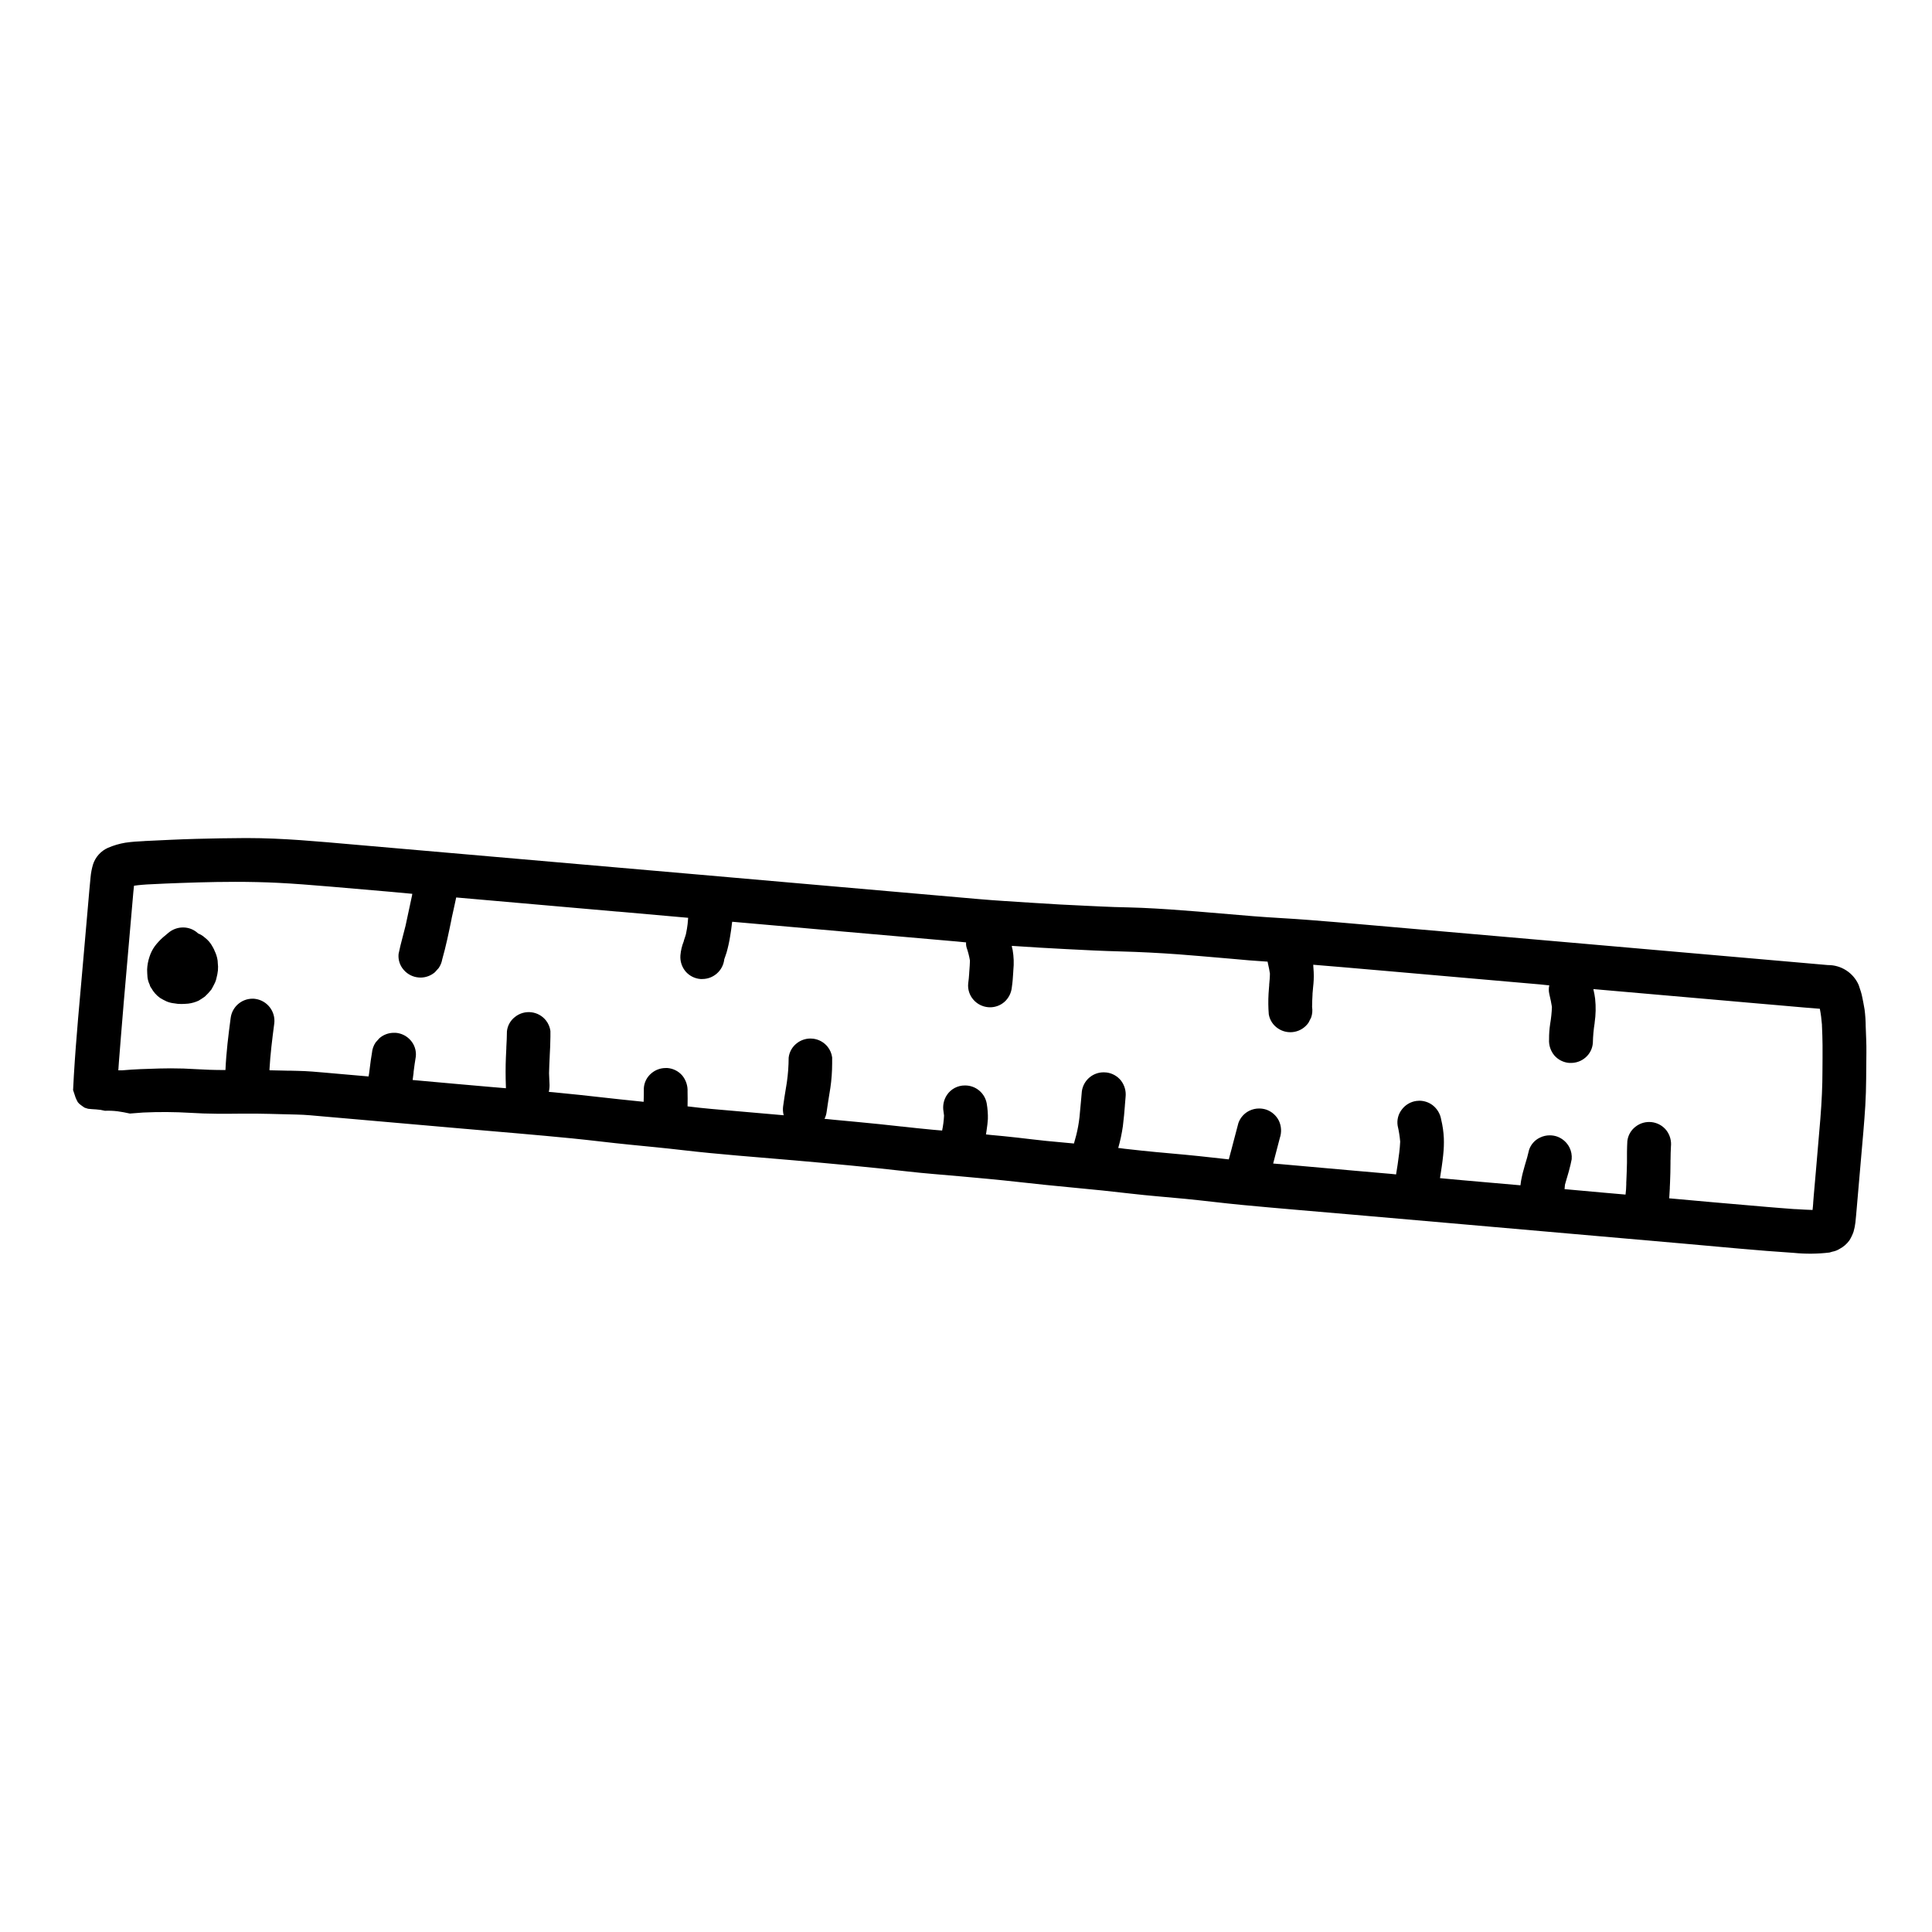 <?xml version="1.0" encoding="UTF-8"?>
<!-- The Best Svg Icon site in the world: iconSvg.co, Visit us! https://iconsvg.co -->
<svg fill="#000000" width="800px" height="800px" version="1.1" viewBox="144 144 512 512" xmlns="http://www.w3.org/2000/svg">
 <g>
  <path d="m267.87 370.44c-10.055-0.883-20.113-1.758-30.168-2.625-9.348-0.816-18.746-1.719-28.137-1.719h-0.707c-4.277 0.023-8.555 0.094-12.836 0.211-4.598 0.121-9.184 0.363-13.777 0.578h0.195c-1.746 0.082-3.481 0.184-5.215 0.438h-0.004c-1.582 0.266-3.125 0.719-4.602 1.352-1.902 0.844-3.352 2.465-3.981 4.449-0.32 1.086-0.535 2.207-0.637 3.336-0.25 2.445-0.449 4.891-0.664 7.34-0.438 5.039-0.879 10.074-1.32 15.109-0.875 10.02-1.844 20.047-2.445 30.086-0.078 1.316-0.145 2.625-0.207 3.938 0.023 0.043 0.047 0.086 0.066 0.129l0.52 1.574 0.051 0.164v0.004c0.176 0.441 0.383 0.867 0.613 1.281 0.137 0.16 0.281 0.316 0.426 0.465 0.445 0.359 0.91 0.691 1.387 1 0.305 0.105 0.605 0.199 0.918 0.289 0.688 0.09 1.391 0.117 2.09 0.164 0.797 0.043 1.59 0.164 2.363 0.363h0.289-0.273 0.043c1.102-0.043 2.203 0.004 3.297 0.137 1.09 0.141 2.184 0.363 3.269 0.598 1.18-0.078 2.398-0.184 3.594-0.277l0.004 0.004c4.121-0.191 8.25-0.164 12.371 0.082 4.66 0.305 9.309 0.27 13.977 0.215 4.668-0.051 9.445 0.145 14.168 0.242 2.465 0.043 4.926 0.309 7.375 0.523l7.746 0.676c9.594 0.844 19.184 1.684 28.773 2.519 9.734 0.852 19.477 1.641 29.199 2.602 5.027 0.496 10.027 1.145 15.051 1.641 4.723 0.469 9.445 0.914 14.168 1.465 9.797 1.145 19.656 1.844 29.484 2.703 10.008 0.883 20.016 1.781 30 2.934 4.723 0.543 9.445 0.883 14.168 1.309 5.051 0.453 10.102 0.91 15.137 1.473 4.957 0.551 9.91 1.074 14.883 1.531 5.043 0.465 10.078 0.988 15.102 1.574 4.816 0.566 9.668 0.922 14.496 1.391 4.969 0.484 9.918 1.125 14.891 1.598 9.84 0.941 19.68 1.73 29.52 2.594l29.328 2.562c19.469 1.703 38.938 3.41 58.414 5.117 9.707 0.855 19.414 1.82 29.125 2.449h0.004c3.137 0.312 6.297 0.281 9.426-0.094 0.238-0.066 0.48-0.141 0.719-0.211v-0.004c0.699-0.121 1.367-0.375 1.969-0.75 1.035-0.543 1.926-1.32 2.606-2.269 0.449-0.723 0.816-1.496 1.094-2.305 0.223-0.781 0.383-1.582 0.48-2.391 0.141-1.227 0.23-2.457 0.344-3.684 0.395-4.547 0.789-9.09 1.18-13.629 0.395-4.562 0.824-9.121 1.102-13.688 0.293-4.691 0.215-9.379 0.289-14.074 0.035-2.262-0.109-4.535-0.176-6.797l-0.004-0.004c-0.004-1.531-0.105-3.059-0.297-4.578-0.172-1.078-0.395-2.144-0.602-3.215h-0.004c-0.094-0.508-0.219-1.004-0.367-1.496-0.188-0.617-0.395-1.199-0.59-1.793v-0.004c-1.418-3.242-4.637-5.328-8.176-5.289-2.137-0.199-4.273-0.395-6.406-0.562-19.301-1.684-38.605-3.371-57.906-5.062-19.562-1.715-39.121-3.422-58.684-5.117-4.816-0.422-9.641-0.84-14.465-1.207-4.945-0.395-9.898-0.605-14.848-1.004-9.812-0.789-19.605-1.773-29.449-2.211-2.43-0.109-4.863-0.141-7.297-0.215-2.316-0.078-4.637-0.199-6.953-0.305-5.016-0.215-10.023-0.492-15.031-0.828-4.688-0.309-9.375-0.57-14.055-0.98l-15.465-1.352c-19.637-1.723-39.27-3.441-58.902-5.152-20.352-1.77-40.703-3.539-61.062-5.316zm99.395 20.414 30.273 2.648 2.457 0.238h0.031v0.004c-0.039 0.453 0.004 0.914 0.129 1.355 0.391 1.125 0.691 2.281 0.891 3.457-0.02 0.883-0.082 1.73-0.168 2.844l-0.031 0.426v0.117c-0.07 0.953-0.137 1.816-0.266 2.688-0.156 1.562 0.344 3.121 1.383 4.301 0.996 1.148 2.402 1.859 3.918 1.988 0.16 0 0.32 0.023 0.48 0.023 1.402 0.004 2.762-0.504 3.82-1.426 1.129-1.008 1.832-2.41 1.969-3.918 0.195-1.289 0.285-2.629 0.355-3.801l0.039-0.672c0.184-1.789 0.121-3.594-0.184-5.367-0.066-0.301-0.133-0.582-0.207-0.879v-0.215c4.828 0.332 9.641 0.617 14.289 0.852 4.984 0.266 9.84 0.504 14.648 0.625 4.984 0.133 10.078 0.395 15.141 0.762 3.828 0.293 7.691 0.625 11.414 0.949l0.555 0.047 0.492 0.043 1.652 0.141 2.023 0.18c1.781 0.164 3.543 0.324 5.281 0.426l2.246 0.156h0.027c0.023 0.148 0.051 0.293 0.086 0.441 0.242 1.09 0.414 1.867 0.531 2.711 0 0.984-0.105 1.969-0.191 2.934v0.262l-0.027 0.242c-0.055 0.629-0.113 1.254-0.141 1.887v0.008c-0.105 1.824-0.086 3.656 0.059 5.477 0.262 1.527 1.141 2.875 2.43 3.731 2.66 1.805 6.277 1.129 8.102-1.52 0.223-0.445 0.453-0.891 0.68-1.336h0.004c0.32-0.91 0.41-1.887 0.258-2.84 0-1.129 0.066-2.297 0.117-3.277v-0.219c0.035-0.586 0.098-1.18 0.156-1.758l0.082-0.824 0.004-0.004c0.125-1.398 0.125-2.805 0-4.203 0-0.129-0.02-0.262-0.031-0.395v-0.152l-0.02-0.316v-0.027c5.184 0.414 10.48 0.879 15.605 1.328l0.297 0.023 1.102 0.094 5.199 0.453 29.844 2.613 8.031 0.699 2.019 0.211 0.426 0.035h0.031l-0.004 0.004c-0.168 0.738-0.168 1.508 0 2.246l0.102 0.465c0.211 0.918 0.453 1.969 0.602 3.008-0.055 1.512-0.211 3.019-0.469 4.508-0.203 1.34-0.301 2.691-0.289 4.043-0.105 1.562 0.398 3.102 1.398 4.305 1.004 1.148 2.418 1.863 3.938 1.984h0.477c1.406 0.004 2.762-0.5 3.824-1.418 1.16-0.984 1.871-2.398 1.969-3.918 0.039-1.766 0.199-3.523 0.477-5.266v-0.098c0.305-2.086 0.348-4.203 0.125-6.301-0.094-0.781-0.238-1.562-0.422-2.328l-0.027-0.168v-0.07l35.762 3.125 4.793 0.422 3.852 0.336 4.59 0.395 7.023 0.617c0.523 0.047 1.051 0.082 1.574 0.121l0.312 0.023c0.684 0.047 1.379 0.098 2.094 0.176 0.27 1.398 0.453 2.812 0.559 4.234v0.227c0.074 1.695 0.152 3.457 0.156 5.18v2.223 1.125c0 1.156-0.027 2.312-0.023 3.473 0 3.894-0.176 7.949-0.562 12.773-0.344 4.199-0.707 8.395-1.074 12.594l-0.09 1.047-0.582 6.652c-0.055 0.609-0.102 1.219-0.148 1.859v0.145c-0.047 0.586-0.09 1.18-0.168 1.785-1.43-0.039-2.832-0.125-4.328-0.215h-0.184l-0.59-0.035c-2.414-0.164-4.953-0.395-6.633-0.523l-0.367-0.031c-4.797-0.41-9.598-0.828-14.398-1.246l-11.457-1.031h-0.031c0-0.238 0.031-0.477 0.047-0.719l0.027-0.477c0.035-0.477 0.059-0.957 0.086-1.449v-0.312l0.02-0.344 0.043-0.941c0.086-1.703 0.102-3.434 0.117-5.117v-0.707l0.02-0.238v-0.133 0.039c0-1.199 0.043-2.231 0.098-3.262l-0.004-0.004c0.18-1.555-0.25-3.117-1.203-4.359-1.996-2.519-5.656-2.945-8.18-0.957-1.211 0.926-1.996 2.305-2.164 3.82-0.109 1.906-0.109 3.883-0.098 5.742-0.031 1.539-0.086 3.051-0.156 4.613 0 0.207-0.023 0.414-0.031 0.621v0.57l-0.004 0.004c-0.012 0.863-0.074 1.727-0.188 2.582v0.035l-5.984-0.523-10.098-0.914h-0.082c0.027-0.438 0.059-0.789 0.109-1.18 0.152-0.57 0.32-1.141 0.488-1.707l0.078-0.254c0.27-0.902 0.633-2.133 0.906-3.332l0.047-0.223 0.266-1.25-0.004-0.008c0.09-1.047-0.102-2.102-0.562-3.047-0.676-1.363-1.852-2.414-3.281-2.934-0.633-0.219-1.297-0.328-1.969-0.328-0.887 0-1.762 0.199-2.562 0.586-1.387 0.641-2.441 1.828-2.922 3.277-0.297 1.301-0.66 2.652-1.133 4.144-0.406 1.332-0.738 2.684-0.988 4.055-0.074 0.391-0.125 0.785-0.16 1.18l-15.352-1.344-5.879-0.543h-0.09c0.16-1.023 0.316-2.047 0.465-3.074 0.141-0.957 0.262-1.906 0.395-3.176h-0.004c0.16-1.457 0.215-2.926 0.16-4.391-0.078-1.637-0.312-3.262-0.695-4.856-0.242-1.523-1.055-2.902-2.277-3.848-1.012-0.762-2.242-1.176-3.508-1.18-0.27 0-0.543 0.02-0.809 0.059-1.531 0.215-2.91 1.031-3.84 2.266-0.953 1.219-1.352 2.781-1.105 4.309 0.32 1.383 0.547 2.789 0.668 4.207-0.082 1.93-0.367 3.906-0.641 5.809l-0.055 0.395c-0.141 0.988-0.27 1.746-0.395 2.484l-1.27-0.137-2.543-0.219-7.504-0.656c-6.559-0.574-13.129-1.16-19.703-1.754h-0.141l-1.387-0.121h-0.023l0.574-2.207 0.055-0.215c0.395-1.461 0.754-2.922 1.145-4.375l0.004-0.008c0.496-1.484 0.406-3.102-0.254-4.519-0.676-1.363-1.848-2.414-3.277-2.934-0.633-0.215-1.301-0.328-1.969-0.324-0.887-0.004-1.766 0.195-2.566 0.582-1.371 0.66-2.426 1.84-2.926 3.277-0.418 1.574-0.824 3.113-1.23 4.668-0.41 1.555-0.836 3.25-1.309 4.93v0.027c-1.449-0.156-2.906-0.316-4.359-0.48-4.723-0.543-9.727-0.992-13.754-1.352l-0.98-0.086c-2.644-0.242-5.203-0.527-8.531-0.898l-1.406-0.188h-0.086l-0.191-0.023h0.004c0.539-1.891 0.949-3.82 1.227-5.766 0.25-1.914 0.414-3.938 0.531-5.41v-0.082c0.059-0.734 0.117-1.477 0.184-2.211v-0.004c0.184-1.559-0.25-3.121-1.203-4.367-0.941-1.188-2.312-1.965-3.82-2.16-0.234-0.027-0.469-0.043-0.703-0.043-2.945-0.047-5.461 2.113-5.859 5.035l-0.18 2.047c-0.141 1.613-0.281 3.231-0.449 4.836-0.18 1.602-0.469 3.188-0.859 4.746l-0.07 0.25c-0.176 0.609-0.363 1.262-0.527 1.922v0.027l-1.332-0.125c-2.019-0.184-4.031-0.375-6.051-0.566-1.32-0.129-2.652-0.293-3.961-0.441l-0.43-0.051-0.27-0.031-0.23-0.027c-0.949-0.113-1.898-0.227-2.848-0.332-2.363-0.273-4.848-0.504-6.992-0.699l-1.18-0.137h-0.031l0.102-0.645 0.059-0.363 0.027-0.215c0.156-1.008 0.262-1.922 0.312-2.785l0.008-0.004c0.035-1.418-0.07-2.84-0.316-4.238-0.523-2.769-2.965-4.762-5.785-4.723-1.906-0.012-3.691 0.934-4.75 2.519-0.852 1.289-1.176 2.859-0.906 4.379 0.047 0.359 0.098 0.715 0.141 1.074-0.062 1.336-0.234 2.668-0.508 3.977l-2.129-0.184-0.395-0.035c-2.754-0.25-5.606-0.566-8.105-0.844h-0.113l-0.359-0.039-0.625-0.07c-1.625-0.184-3.258-0.367-4.891-0.527-3.891-0.395-7.691-0.754-11.902-1.145l-1.805-0.184-0.848-0.074v-0.004c0.289-0.57 0.48-1.188 0.559-1.82 0.234-1.684 0.52-3.422 0.762-4.953l0.027-0.156 0.191-1.199 0.004-0.004c0.32-2.176 0.48-4.371 0.484-6.57v-1.574c-0.137-1.023-0.543-1.988-1.18-2.797-0.945-1.191-2.316-1.965-3.824-2.16-0.242-0.035-0.484-0.051-0.73-0.047-1.316-0.004-2.594 0.438-3.629 1.25-1.211 0.93-1.992 2.305-2.164 3.82-0.008 2.199-0.168 4.398-0.484 6.574l-0.207 1.277-0.031 0.184c-0.301 1.805-0.539 3.324-0.742 4.844l-0.004 0.008c-0.098 0.734-0.059 1.484 0.109 2.207 0 0.059 0.055 0.109 0.074 0.168h-0.031c-6.391-0.562-12.785-1.125-19.18-1.676-1.898-0.164-3.938-0.395-6.297-0.68 0.027-1.449 0.035-2.676 0-3.867v-0.004c0.086-1.559-0.414-3.094-1.402-4.301-0.992-1.148-2.398-1.863-3.914-1.988h-0.473 0.004c-1.406-0.004-2.769 0.5-3.832 1.422-1.164 0.98-1.875 2.394-1.969 3.914 0 1.211 0 2.363-0.051 3.586v0.031c-4.559-0.461-8.199-0.852-11.461-1.223-3.348-0.395-7.199-0.789-12.352-1.297l-0.219-0.02-1.062-0.09h-0.039c0.18-0.781 0.238-1.59 0.172-2.391-0.043-0.844-0.082-1.691-0.109-2.535 0.031-1.48 0.105-2.988 0.176-4.488v-0.109c0.09-1.621 0.176-3.356 0.188-5.078v-1.535c-0.133-1.02-0.543-1.988-1.18-2.793-1.996-2.523-5.656-2.949-8.18-0.953-1.215 0.918-2 2.301-2.164 3.816 0 1.41-0.09 2.852-0.16 4.238v0.273c-0.039 0.789-0.082 1.574-0.113 2.363-0.105 2.5-0.105 5.152 0 7.871v0.355l-1.398-0.121-1.395-0.117-1.387-0.117-9.414-0.828-11.094-1h-0.027l0.047-0.367c0.074-0.512 0.141-1.027 0.203-1.531v-0.215c0.176-1.355 0.355-2.754 0.594-4.121 0.16-1.57-0.352-3.133-1.402-4.305-1.008-1.145-2.418-1.852-3.938-1.969h-0.473c-1.406-0.004-2.766 0.5-3.828 1.422-0.332 0.375-0.664 0.746-0.996 1.109-0.57 0.832-0.91 1.801-0.992 2.805-0.234 1.324-0.414 2.664-0.566 3.938-0.07 0.539-0.137 1.074-0.207 1.613l-0.125 0.68-7.965-0.695-3.574-0.316c-1.871-0.168-4.691-0.426-7.316-0.473l-1.594-0.039h-0.789l-1.242-0.031c-1.191-0.031-2.387-0.059-3.586-0.078h-0.117l-0.086-0.094c0.227-4.109 0.734-8.168 1.277-12.305h0.004c0.383-3.18-1.855-6.082-5.027-6.523-0.242-0.039-0.484-0.055-0.727-0.051-2.93 0-5.41 2.172-5.797 5.074-0.613 4.606-1.18 9.129-1.383 13.801v0.031c-3.031 0-5.512-0.09-7.824-0.234-2.152-0.145-4.402-0.215-6.691-0.215-1.012 0-2.023 0.016-3.035 0.043-3.344 0.09-6.617 0.195-9.84 0.484h-0.789l0.004-0.004c-0.043 0.008-0.09 0.008-0.133 0h-0.086c0.047-0.711 0.094-1.426 0.148-2.137 0.371-4.848 0.789-9.773 1.18-14.531l0.043-0.543 0.062-0.789 0.051-0.562c0.738-8.625 1.605-18.613 2.504-28.762l0.02-0.16c0.035-0.465 0.078-0.934 0.148-1.434 0.668-0.098 1.379-0.18 2.172-0.246 0.395-0.035 0.789-0.062 1.203-0.09l2.582-0.125 2.461-0.117c5.141-0.207 11.871-0.453 18.359-0.453 4.023 0 7.754 0.086 11.414 0.266 4.406 0.219 8.754 0.574 13.977 1.008 5.359 0.457 10.715 0.918 16.066 1.387l5.512 0.512-0.066 0.438c-0.586 2.676-1.164 5.356-1.723 8.035-0.238 0.961-0.492 1.922-0.742 2.883-0.445 1.695-0.809 3.106-1.098 4.555v-0.012c-0.168 1.57 0.344 3.133 1.398 4.305 1.004 1.145 2.418 1.852 3.938 1.969 0.156 0 0.32 0.023 0.477 0.023 1.406 0 2.762-0.508 3.824-1.426l0.324-0.367 0.672-0.742c0.473-0.699 0.793-1.488 0.938-2.316 0.988-3.461 1.719-7.047 2.434-10.512l0.02-0.086v-0.082l0.023-0.105 0.074-0.359c0.16-0.715 0.32-1.434 0.48-2.156l0.176-0.82 0.047-0.203c0.145-0.668 0.297-1.352 0.441-2.055l6.875 0.602c11.961 1.051 23.93 2.098 35.895 3.148h0.156l1.93 0.168c5.527 0.48 11.066 0.973 16.617 1.473-0.035 0.551-0.082 1.102-0.145 1.652-0.09 0.789-0.223 1.625-0.438 2.652-0.121 0.457-0.285 0.93-0.438 1.391l-0.035 0.105-0.059 0.16-0.035 0.219c-0.488 1.207-0.793 2.477-0.902 3.773-0.117 1.562 0.387 3.109 1.402 4.301 1.004 1.148 2.418 1.852 3.934 1.969h0.445c3.008 0.004 5.531-2.266 5.848-5.258l0.141-0.395 0.074-0.211 0.035-0.098c0.129-0.371 0.266-0.742 0.375-1.125 0.391-1.395 0.699-2.812 0.926-4.242 0.211-1.266 0.367-2.332 0.469-3.332l0.027-0.207c0.004-0.105 0.023-0.211 0.055-0.309l14.887 1.309z"/>
  <path d="m201.7 398.91c0-0.133-0.027-0.27-0.035-0.395-0.129-0.875-0.395-1.727-0.789-2.516l-0.16-0.395c-0.113-0.234-0.234-0.465-0.371-0.691-0.508-0.969-1.223-1.812-2.098-2.469l-0.059-0.051c-0.492-0.434-1.059-0.777-1.672-1.012-1.082-1.035-2.523-1.605-4.019-1.594-1.414 0-2.785 0.504-3.867 1.418l-1.473 1.234h0.004c-0.793 0.703-1.512 1.484-2.148 2.332-0.609 0.848-1.078 1.785-1.395 2.781-0.371 1.098-0.586 2.242-0.629 3.398 0 0.672 0.055 1.348 0.098 2.019 0.078 0.684 0.273 1.352 0.574 1.969 0.07 0.34 0.223 0.656 0.445 0.922 0.559 1.02 1.34 1.902 2.281 2.586 0.578 0.352 1.172 0.672 1.789 0.953 0.625 0.258 1.289 0.426 1.965 0.492 0.633 0.125 1.273 0.184 1.914 0.176 0.531 0 1.129-0.031 1.836-0.094 0.953-0.117 1.883-0.383 2.754-0.789 0.609-0.371 1.18-0.738 1.648-1.082 0.633-0.586 1.215-1.219 1.746-1.895 0.34-0.602 0.664-1.219 0.965-1.844h-0.004c0.164-0.359 0.285-0.734 0.359-1.117 0.184-0.676 0.316-1.367 0.395-2.062 0.062-0.691 0.047-1.383-0.047-2.07z"/>
 </g>
</svg>